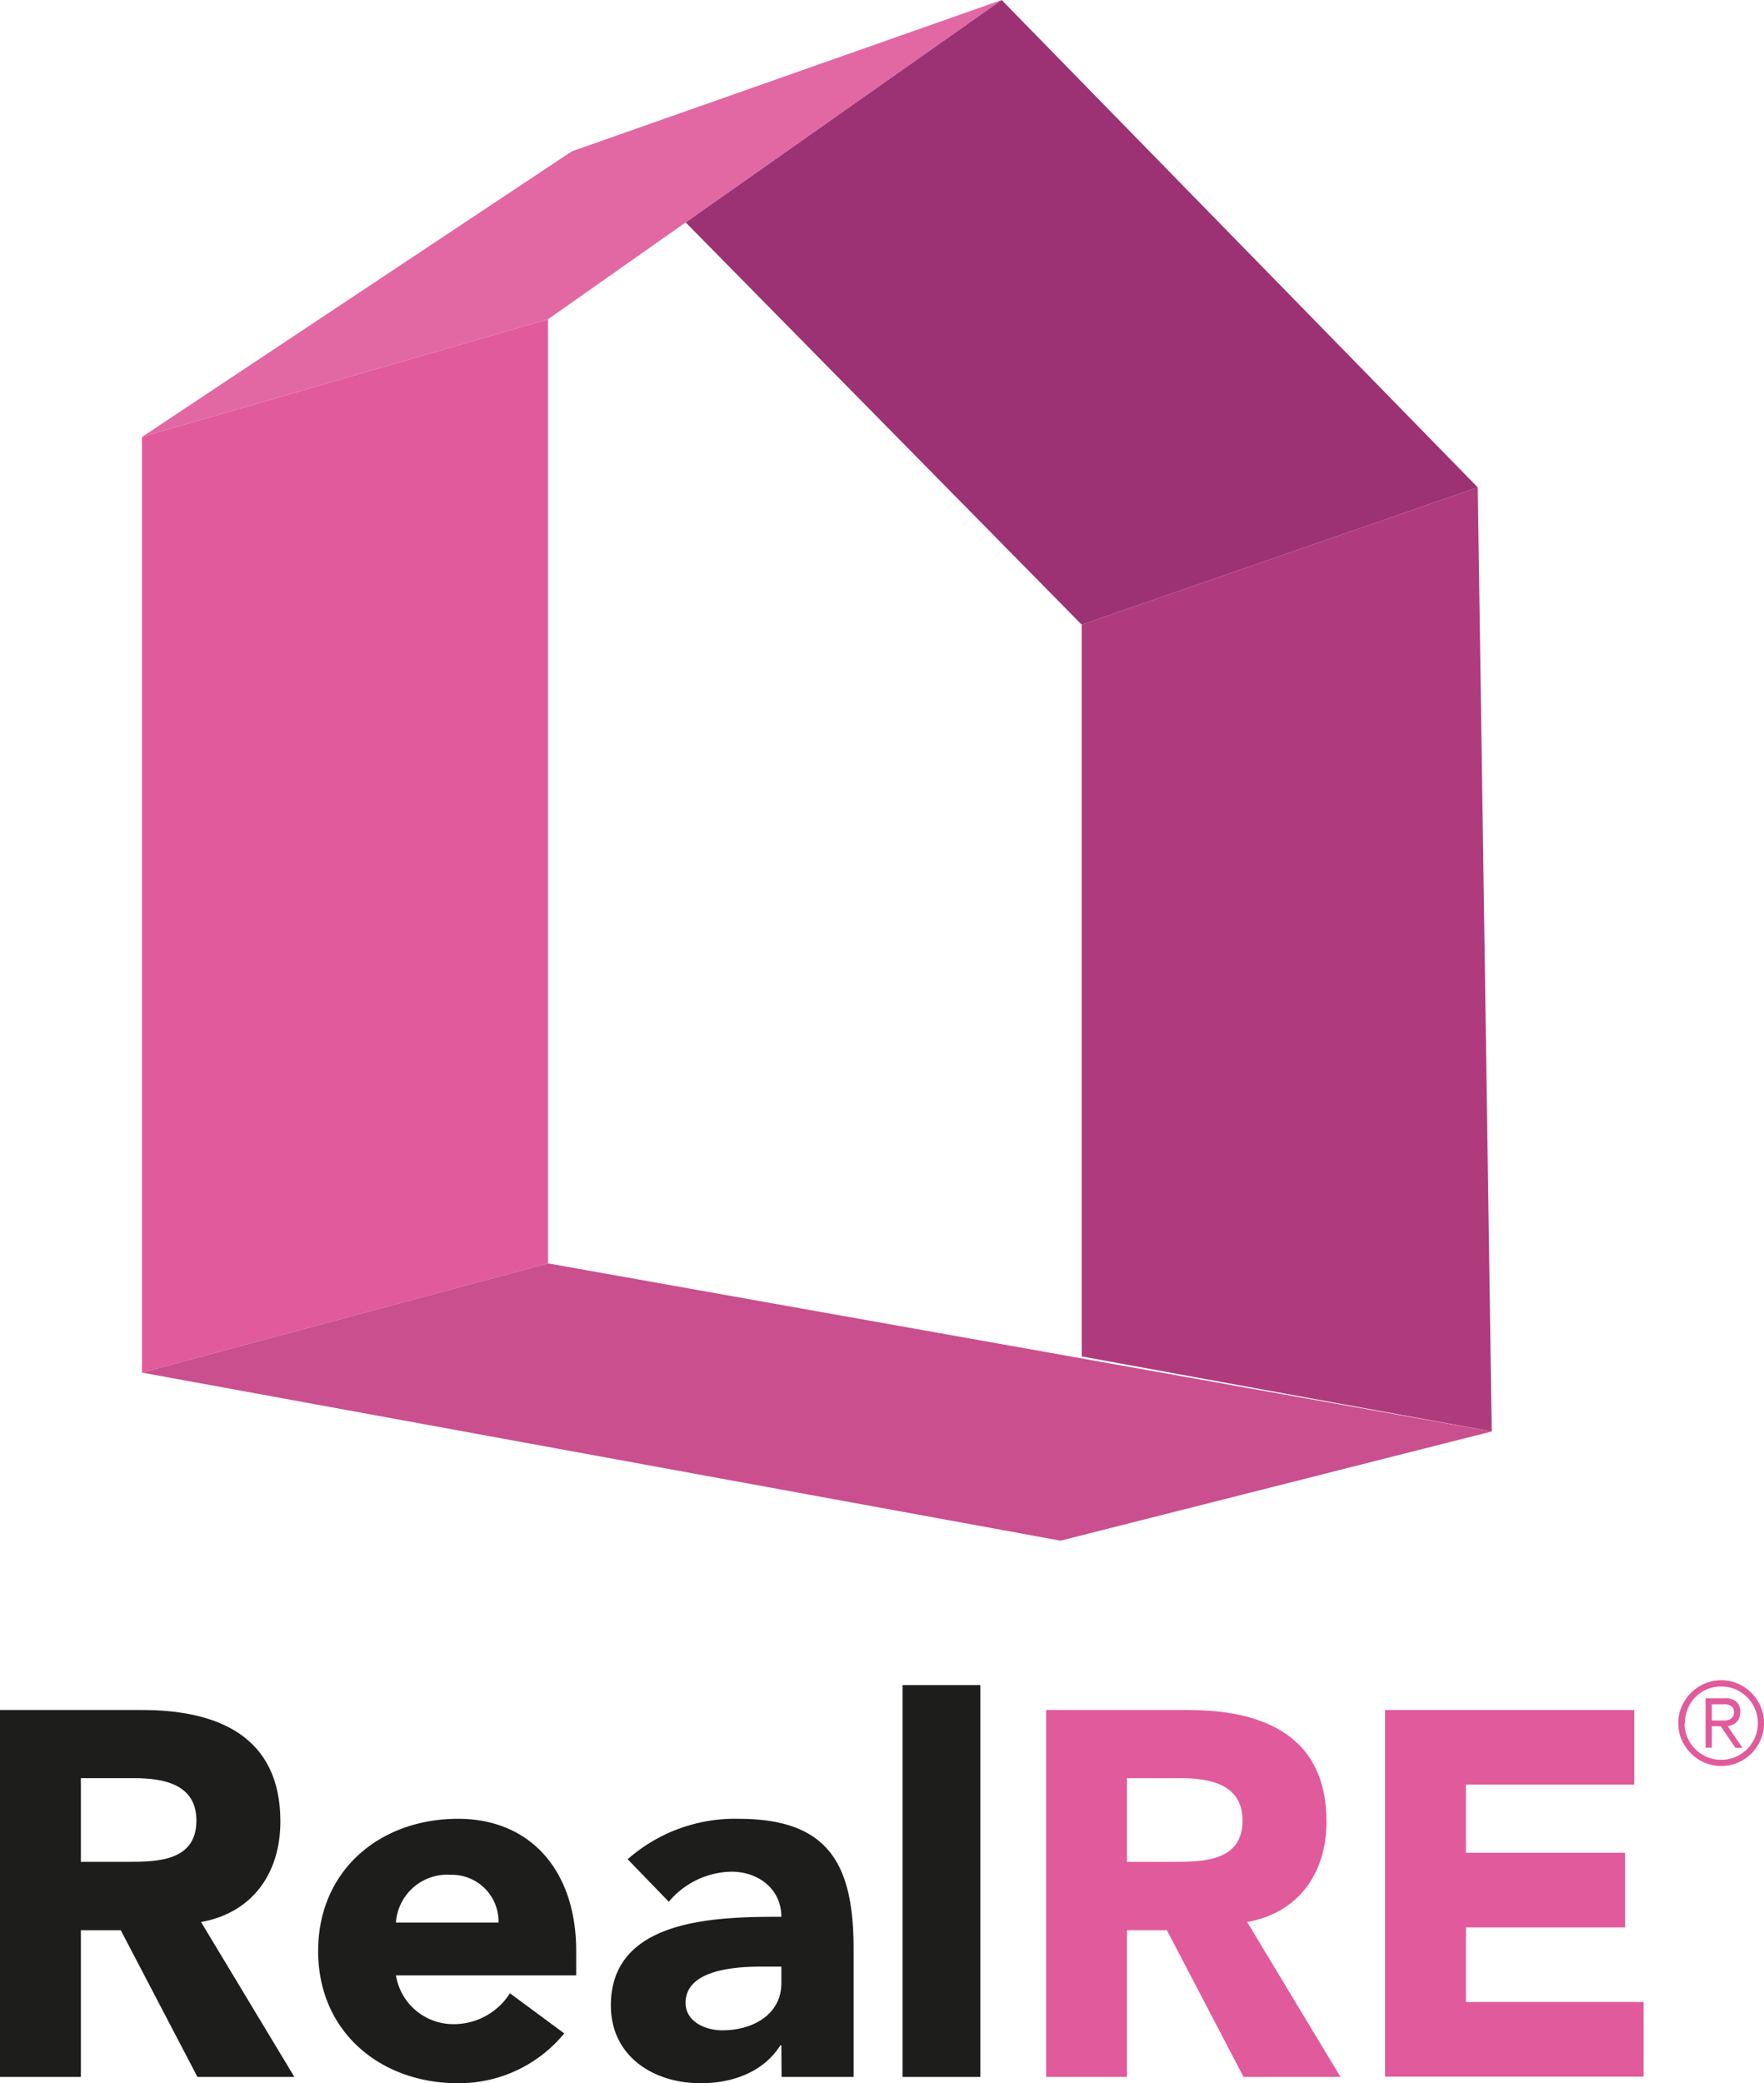 <svg xmlns="http://www.w3.org/2000/svg" viewBox="0 0 171.44 202.39"><defs><style>.cls-1{fill:#e15a9c;}.cls-2{fill:#c94f8f;}.cls-3{fill:#e268a4;}.cls-4{fill:#9c3273;}.cls-5{fill:#af3b7d;}.cls-6{fill:#1d1d1b;}</style></defs><g id="Livello_2" data-name="Livello 2"><g id="Livello_1-2" data-name="Livello 1"><polygon class="cls-1" points="13.8 42.45 13.8 133.35 53.26 122.74 53.26 31.02 13.8 42.45"/><polygon class="cls-2" points="144.98 139.07 103.07 149.68 13.8 133.35 53.26 122.74 144.98 139.07"/><polygon class="cls-3" points="97.35 0 53.26 31.02 13.8 42.45 55.58 14.7 97.35 0"/><polygon class="cls-4" points="143.62 47.35 97.35 0 66.64 21.61 105.13 60.69 143.62 47.35"/><polygon class="cls-5" points="105.13 131.78 105.13 60.69 143.62 47.35 144.98 139.07 105.13 131.78"/><path class="cls-6" d="M0,166.13H13.8c7.3,0,13.45,2.51,13.45,10.82,0,5-2.67,8.87-7.71,9.78l9.07,15.05H19.19l-7.45-14.25H7.86v14.25H0Zm7.86,14.75h4.63c2.87,0,6.6-.1,6.6-4,0-3.57-3.22-4.13-6.1-4.13H7.86Z"/><path class="cls-6" d="M54.84,197.55a13.26,13.26,0,0,1-10.32,4.84c-7.56,0-13.6-5-13.6-12.84s6-12.85,13.6-12.85c7,0,11.48,5,11.48,12.85v2.36H38.48a5.65,5.65,0,0,0,5.69,4.74,6.46,6.46,0,0,0,5.39-3Zm-6.39-10.77a4.54,4.54,0,0,0-4.64-4.64,5,5,0,0,0-5.33,4.64Z"/><path class="cls-6" d="M75.94,198.71h-.1c-1.66,2.62-4.68,3.68-7.75,3.68-4.59,0-8.72-2.62-8.72-7.56,0-8.46,10.28-8.61,16.57-8.61,0-2.67-2.21-4.38-4.83-4.38A8.1,8.1,0,0,0,65,184.76l-4-4.13a15.79,15.79,0,0,1,10.78-3.93c8.82,0,11.18,4.49,11.18,12.65v12.43h-7Zm-1.86-7.65c-2.32,0-7.45.2-7.45,3.52,0,1.82,1.91,2.67,3.57,2.67,3,0,5.74-1.56,5.74-4.58v-1.61Z"/><path class="cls-6" d="M87.72,163.71h7.56v38.07H87.72Z"/><path class="cls-1" d="M101.67,166.13h13.8c7.31,0,13.45,2.51,13.45,10.82,0,5-2.67,8.87-7.71,9.78l9.07,15.05h-9.42l-7.45-14.25h-3.88v14.25h-7.86Zm7.86,14.75h4.63c2.87,0,6.6-.1,6.6-4,0-3.57-3.22-4.13-6.09-4.13h-5.14Z"/><path class="cls-1" d="M134.61,166.13h24.22v7.25H142.47V180h15.46v7.25H142.47v7.25h17.27v7.25H134.61Z"/><path class="cls-1" d="M163.11,167.41a4,4,0,0,1,.33-1.62,4.3,4.3,0,0,1,2.22-2.22,4,4,0,0,1,1.62-.33,4,4,0,0,1,1.62.33,4.3,4.3,0,0,1,1.32.9,4.21,4.21,0,0,1,.89,1.32,4,4,0,0,1,.33,1.62,4,4,0,0,1-.33,1.62,4.17,4.17,0,0,1-2.21,2.21,4,4,0,0,1-1.62.33,4,4,0,0,1-1.62-.33,4.21,4.21,0,0,1-1.32-.89,4.3,4.3,0,0,1-.9-1.32A4,4,0,0,1,163.11,167.41Zm.61,0a3.45,3.45,0,0,0,.28,1.39,3.51,3.51,0,0,0,.76,1.13,3.68,3.68,0,0,0,1.13.76,3.39,3.39,0,0,0,1.39.28,3.45,3.45,0,0,0,1.39-.28,3.54,3.54,0,0,0,1.89-1.89,3.45,3.45,0,0,0,.28-1.39,3.39,3.39,0,0,0-.28-1.39,3.57,3.57,0,0,0-.76-1.13,3.71,3.71,0,0,0-1.13-.77,3.62,3.62,0,0,0-1.39-.27,3.55,3.55,0,0,0-1.39.27,3.71,3.71,0,0,0-1.13.77,3.56,3.56,0,0,0-1,2.52Zm2.65,2.38h-.61V165h1.85a1.62,1.62,0,0,1,1.17.34,1.34,1.34,0,0,1,.35,1,1.61,1.61,0,0,1-.1.57,1.11,1.11,0,0,1-.26.4,1.33,1.33,0,0,1-.39.26,2.44,2.44,0,0,1-.46.14l1.43,2.1h-.68l-1.44-2.1h-.86Zm0-2.64h.77l.5,0a1.23,1.23,0,0,0,.44-.1.72.72,0,0,0,.32-.25.74.74,0,0,0,.12-.46.75.75,0,0,0-.09-.39.82.82,0,0,0-.25-.24,1.21,1.21,0,0,0-.35-.13,2.58,2.58,0,0,0-.39,0h-1.07Z"/></g></g></svg>